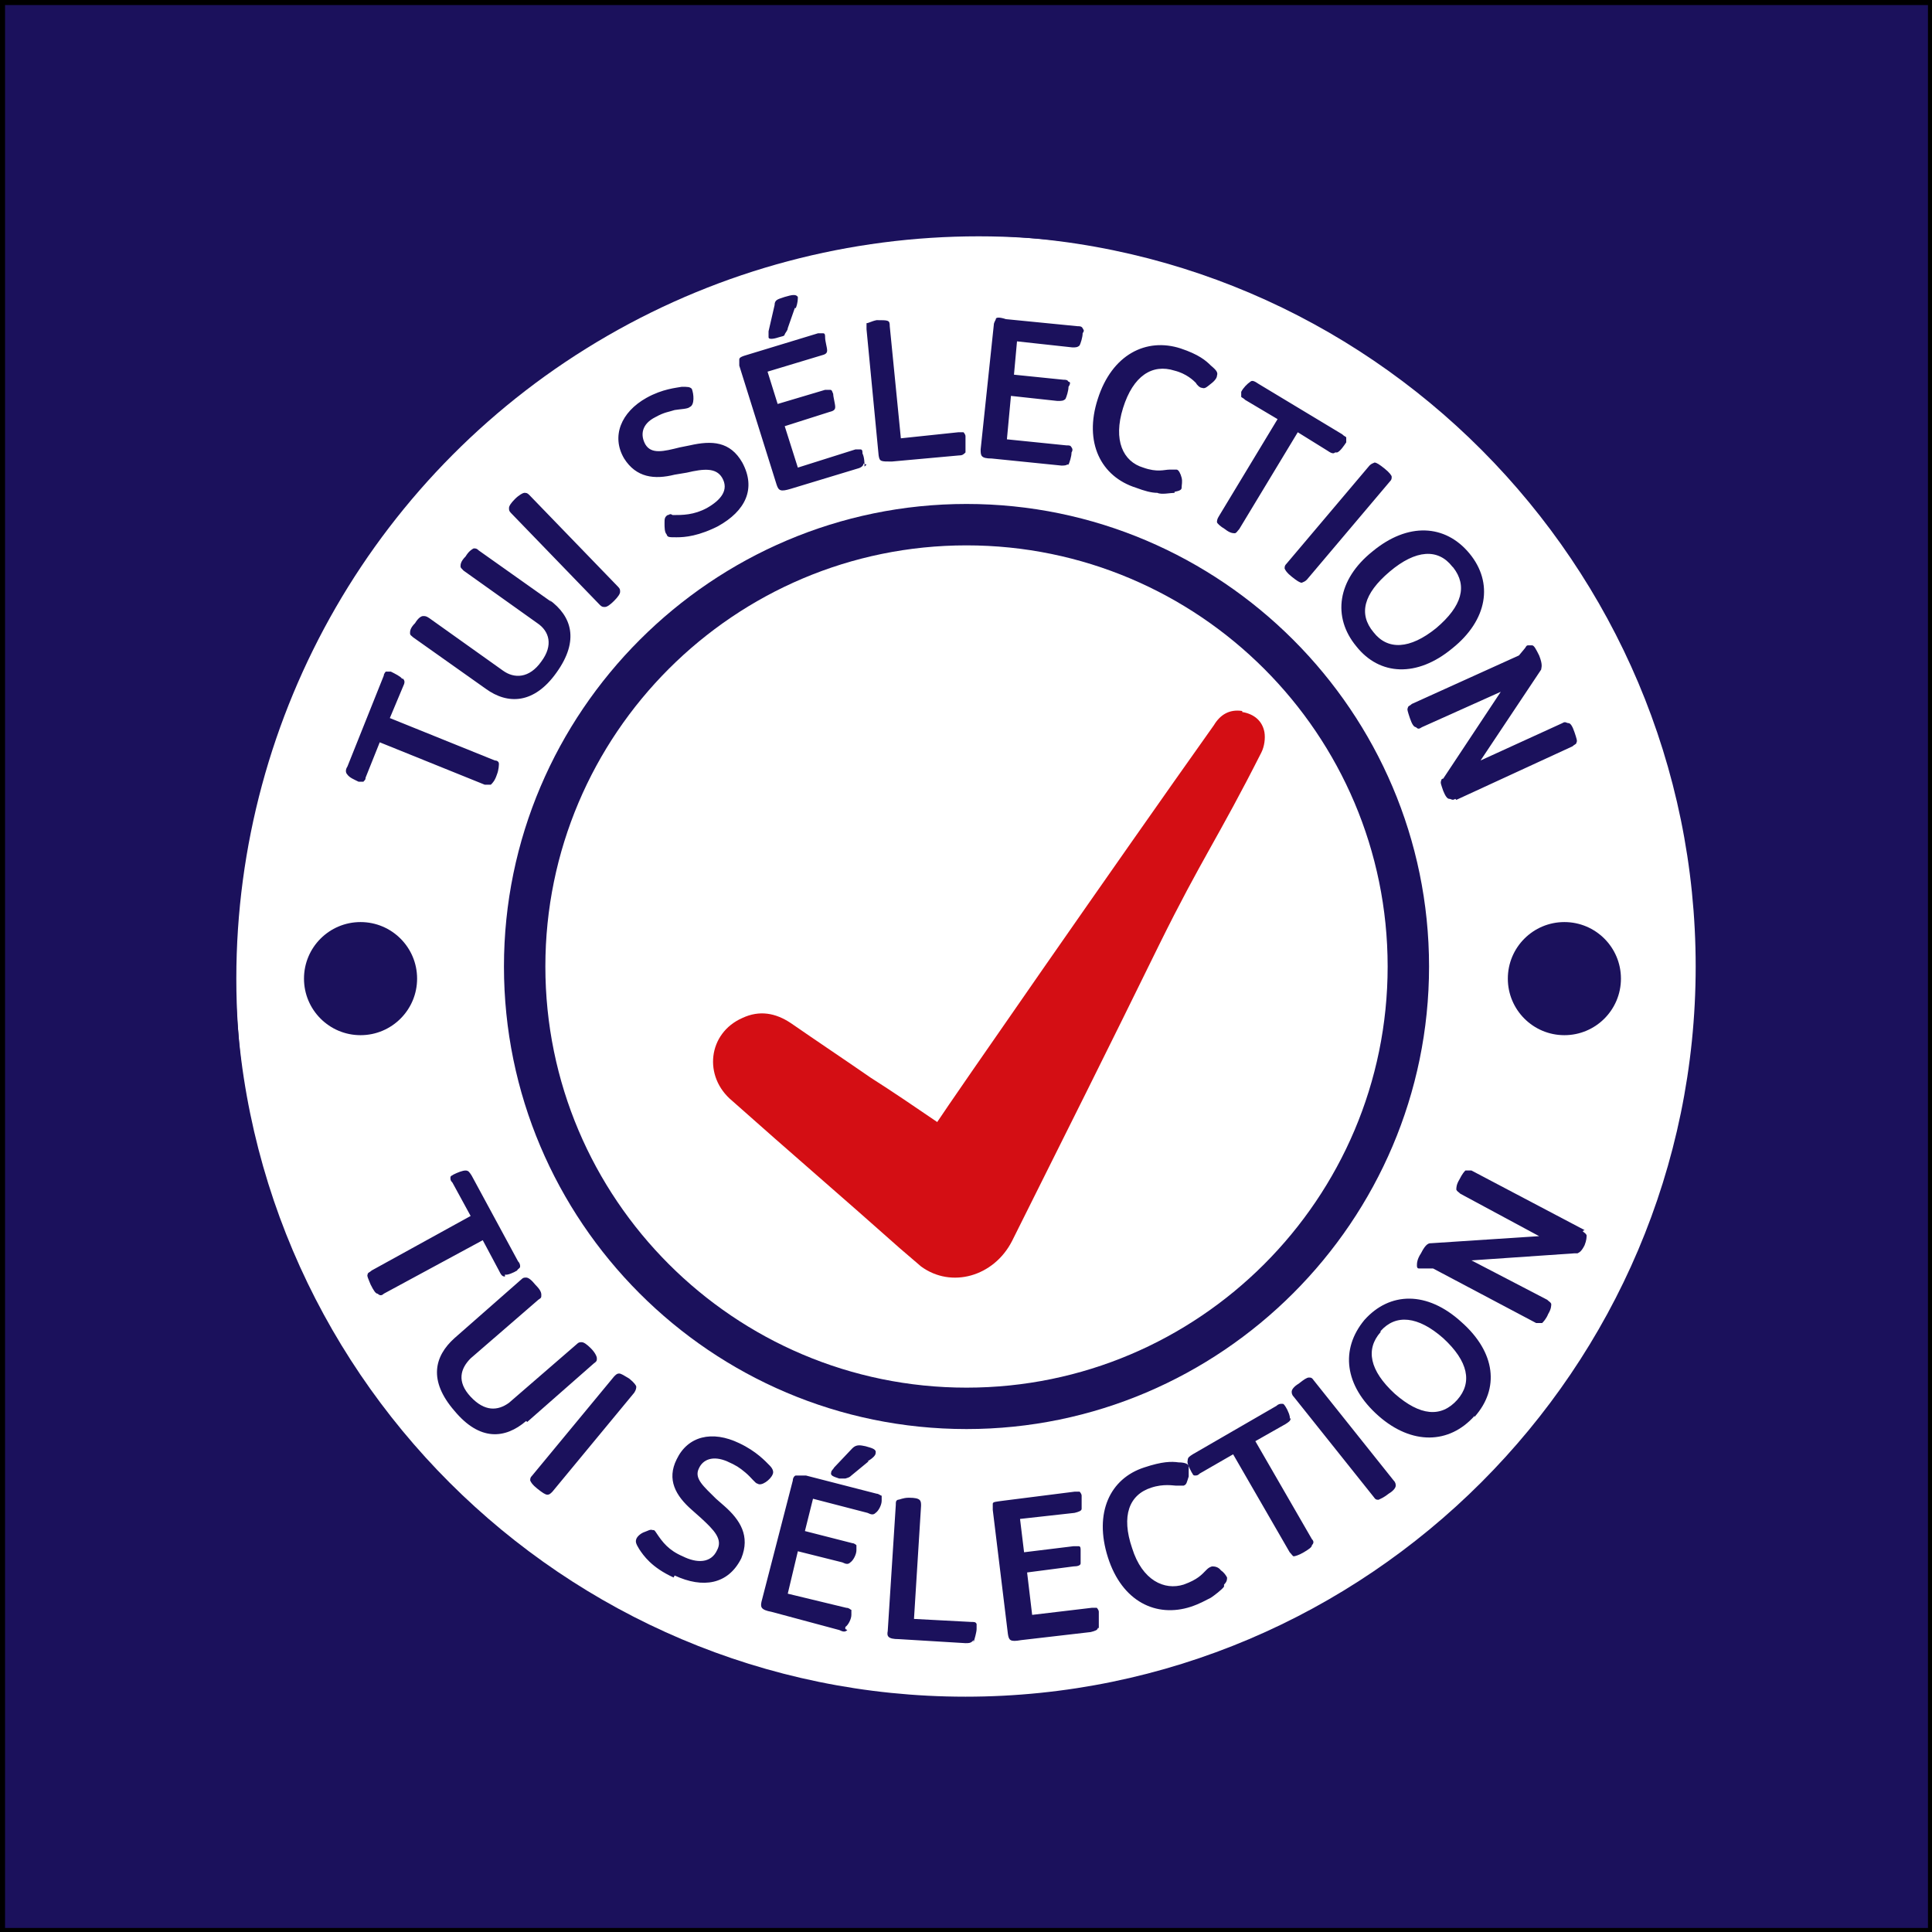 <svg xmlns="http://www.w3.org/2000/svg" id="Calque_1" version="1.1" viewBox="0 0 191.3 191.3"><rect x="0" y="0" width="191.3" height="191.3" fill="#808080" stroke="none"/><defs><style>.st1{fill:#1b115c}</style></defs><path d="M0 0h191.4v191.4H0z" style="fill:#1b115c;stroke:#000;stroke-miterlimit:10"/><circle cx="96.9" cy="96.9" r="73.5" style="fill:#fff"/><path d="M95.7 172.2c-42.2 0-76.5-34.3-76.5-76.5s34.3-76.5 76.5-76.5 76.5 34.3 76.5 76.5-34.3 76.5-76.5 76.5m0-148.9c-39.9 0-72.4 32.5-72.4 72.4S55.8 168 95.6 168s72.3-32.5 72.3-72.3-32.4-72.4-72.2-72.4" class="st1"/><path d="M95.7 141.5c-25.3 0-45.8-20.6-45.8-45.8s20.6-45.8 45.8-45.8 45.8 20.6 45.8 45.8-20.6 45.8-45.8 45.8m0-87.5C72.7 54 54 72.7 54 95.7s18.7 41.7 41.7 41.7 41.7-18.7 41.7-41.7S118.7 54 95.7 54" class="st1"/><path d="M123 70.4c-1.3-.2-2.2.4-2.8 1.4-9.8 13.8-26.1 37.3-27.4 39.3-2.2-1.5-4.4-3-6.6-4.4-2.6-1.8-5.3-3.6-7.9-5.4-1.5-1-3.1-1.3-4.8-.5-3.4 1.5-3.9 5.8-1 8.2 5.5 4.9 11.1 9.7 16.6 14.6l2.1 1.8c3 2.2 7.2 1 9-2.5 4.9-9.8 9.8-19.6 14.6-29.4 4.2-8.5 5.8-10.5 10.1-19 .3-.6.4-1.4.3-2-.2-1.1-1-1.8-2.2-2Z" style="fill:#d40e14"/><path d="M50 126.4c-.3 0-.4-.2-.6-.6l-1.6-3-9.8 5.3c-.2.2-.4.2-.6 0-.2 0-.4-.3-.7-.9-.2-.5-.4-.9-.3-1 0-.2.2-.2.4-.4l9.8-5.4-1.8-3.3c-.2-.2-.2-.3-.2-.5s.2-.2.3-.3c.4-.2.9-.4 1.2-.4s.4.2.6.5l4.6 8.5c.2.2.2.4.2.5 0 .2-.2.2-.3.4-.3.2-1 .5-1.2.4ZM52.1 140.7c-2.1 1.8-4.6 2-7.1-1-2.6-3-2-5.4 0-7.2l6.6-5.8c.2-.2.3-.2.5-.2s.5.2.9.7c.4.4.6.7.6 1s0 .3-.3.5l-6.7 5.8c-1 1-1.4 2.3 0 3.8s2.7 1.4 3.8.6l6.7-5.8c.2-.2.3-.2.5-.2s.5.2.9.6.6.8.6 1 0 .3-.3.5l-6.6 5.8ZM54.7 147.7c-.2.2-.3.3-.5.3s-.5-.2-1-.6-.6-.6-.7-.8c0-.2 0-.3.2-.5l8.1-9.8c.2-.2.3-.3.5-.3s.5.2 1 .5c.5.4.7.7.7.8s0 .3-.2.6zM66.7 156.2c-2.2-1-3-2.2-3.4-2.8-.3-.5-.4-.7-.3-1s.5-.6.8-.7.6-.3.8-.2c.2 0 .2 0 .4.3.6.9 1.2 1.7 2.6 2.3 1.4.7 2.8.7 3.4-.6.6-1.1-.3-2-1.6-3.2l-.9-.8c-1.6-1.4-2.5-3-1.5-5 1.1-2.3 3.5-2.9 6.2-1.6 1.7.8 2.6 1.8 3 2.2s.4.7.3.9c-.2.5-1.1 1.2-1.5.9-.2 0-.6-.6-1.2-1.1s-.9-.7-1.8-1.1c-1.4-.6-2.4-.2-2.8.7-.5 1 .5 1.8 1.7 3l.8.7c1.6 1.4 2.6 3 1.7 5.2-1.3 2.6-3.8 3-6.6 1.7ZM83.9 161.4c-.2.2-.4.2-.8 0l-6.7-1.8c-1.1-.2-1.1-.5-1-1l3.1-12c0-.3.2-.5.3-.5h1l7 1.8c.2 0 .4.2.5.2v.5c0 .4-.3 1-.6 1.2-.2.2-.4.2-.8 0l-5.4-1.4-.8 3.2 4.7 1.2c.2 0 .4.2.4.2v.5c0 .4-.3 1-.6 1.2-.2.2-.4.2-.8 0l-4.4-1.1-1 4.2 5.8 1.4c.3 0 .4.2.5.2v.5c0 .4-.3 1-.6 1.2v.2Zm2.1-16.7-1.7 1.4c-.2.2-.3.2-.6.3h-.6c-.6-.2-.9-.3-.8-.6 0-.2.2-.3.3-.5l1.8-1.9c.4-.4.8-.3 1.3-.2.7.2 1.1.3 1 .7 0 .2-.3.5-.8.8ZM96.3 162.5c-.2.2-.4.2-.7.2l-6.6-.4c-1.1 0-1.2-.3-1.1-.8l.8-12.5c0-.3 0-.4.2-.5.2 0 .5-.2 1.1-.2 1.2 0 1.2.3 1.2.8l-.7 11.2 5.7.3c.3 0 .4 0 .5.2v.5c0 .3-.2 1-.3 1.3v-.2ZM108.7 161.2c0 .2-.3.3-.7.4l-6.9.8c-1.1.2-1.2 0-1.3-.6l-1.5-12.3v-.6c0-.2.3-.2 1-.3l7.1-.9h.5s.2.2.2.4v1.3c0 .2-.3.3-.7.4l-5.4.6.4 3.3 4.9-.6h.5c.2 0 .2.2.2.4v1.3c0 .2-.3.3-.7.3l-4.6.6.5 4.2 5.9-.7h.5s.2.2.2.4v1.6ZM121.2 157.1c-.2.3-1 .9-1.3 1.1-.6.3-1.1.6-2 .9-3.4 1.1-6.8-.5-8.2-4.9-1.4-4.4.2-7.8 3.6-8.9 1.8-.6 2.7-.6 3.4-.5.7 0 1 .2 1 .4v1c-.2.6-.2.8-.5.9h-.8c-.2 0-1.2-.2-2.4.2-2.2.7-3 2.8-1.9 6 1 3.2 3.2 4.2 5.1 3.6 1.4-.5 1.8-1 2.2-1.4.2-.2.3-.3.6-.4.2 0 .6 0 .9.4.3.2.5.5.6.7 0 .2 0 .4-.3.7Z" class="st1"/><path d="M127.8 140.4c0 .3-.2.4-.5.6l-3 1.7 5.6 9.7c.2.2.2.4 0 .6 0 .2-.3.4-.8.7s-.9.4-1 .4-.2-.2-.4-.4l-5.6-9.7-3.3 1.9c-.2.2-.3.2-.5.2s-.2-.2-.3-.3c-.2-.4-.5-.9-.4-1.2 0-.3.2-.4.5-.6l8.3-4.8c.2-.2.4-.2.5-.2.2 0 .2 0 .4.3s.5 1 .4 1.2ZM138 146.6c.2.2.2.4.2.5 0 .2-.2.5-.7.8-.5.4-.8.5-1 .6-.2 0-.3 0-.5-.3l-7.9-9.9c-.2-.2-.2-.4-.2-.5 0-.2.2-.5.7-.8.5-.4.8-.6 1-.6s.3 0 .5.3zM146 140.2c-2.5 2.8-6.2 2.9-9.5 0-3.4-3-3.8-6.6-1.4-9.5 2.5-2.8 6.2-2.9 9.6.2 3.4 3 3.8 6.6 1.3 9.4Zm-9.3-8.3c-1.5 1.7-1.1 3.8 1.4 6.1 2.5 2.2 4.6 2.4 6.2.6 1.5-1.7 1.1-3.8-1.4-6.1-2.5-2.2-4.7-2.4-6.2-.7ZM156.7 121.9c.2.2.3.2.4.4 0 .2 0 .5-.2 1-.3.6-.5.7-.7.8h-.3l-10.2.7 7.5 3.9c.2.2.3.2.4.4 0 .2 0 .5-.3 1-.2.5-.5.8-.6.9h-.6l-10.2-5.4h-1.4c-.2 0-.2-.2-.2-.3 0-.2 0-.6.4-1.2.5-1 .8-1 1-1l10.7-.7-7.8-4.2c-.2-.2-.3-.2-.4-.4 0-.2 0-.5.3-1 .3-.6.5-.8.6-.9h.6l11.2 5.9ZM39.9 67.2c.2.2.2.4 0 .8l-1.3 3.1L49 75.3c.3 0 .4.2.4.3s0 .6-.2 1.1c-.2.6-.4.8-.6 1H48l-10.4-4.2-1.4 3.5c0 .3-.2.3-.2.4h-.5c-.4-.2-.9-.4-1.1-.7-.2-.2-.2-.5 0-.8l3.6-9c0-.2.2-.4.2-.4h.5c.4.2 1 .5 1.1.7ZM54.4 59.4c2.2 1.6 3 4 .7 7.2-2.2 3.1-4.8 3.2-7 1.6l-7.2-5.1c-.2-.2-.3-.2-.3-.4s0-.5.5-1c.3-.5.6-.7.8-.7s.3 0 .6.2l7.3 5.2c1.1.8 2.6.8 3.8-.9 1.2-1.6.8-3-.4-3.8l-7.3-5.2c-.2-.2-.3-.3-.3-.4 0-.2 0-.5.5-1 .3-.5.6-.7.8-.8.2 0 .3 0 .5.2l7.2 5.1ZM61.2 58.1c.2.2.2.3.2.5s-.2.5-.6.9-.7.6-.9.6c-.2 0-.3 0-.5-.2l-8.8-9.1c-.2-.2-.2-.3-.2-.5s.2-.5.6-.9c.4-.4.8-.6.9-.6.2 0 .3 0 .5.2zM71.3 52c-2.1 1.1-3.5 1.2-4.3 1.2s-.9 0-1-.3c-.2-.2-.2-.7-.2-1.1s0-.6.3-.8c.2 0 .2-.2.5 0 1 0 2.1 0 3.4-.7 1.4-.8 2.2-1.8 1.5-3-.6-1-1.8-.9-3.5-.5l-1.2.2c-2 .5-3.8.3-5-1.6-1.3-2.2-.3-4.6 2.2-6 1.6-.9 3-1 3.5-1.1.6 0 .8 0 1 .2.2.5.3 1.6-.2 1.8-.2.2-.9.2-1.5.3-.6.2-1 .2-1.9.7-1.4.7-1.5 1.8-1 2.7.6 1 1.8.7 3.4.3l1-.2c2.2-.5 4-.4 5.2 1.7 1.4 2.6.3 4.8-2.4 6.3ZM85.5 45.9c0 .2-.2.4-.6.5l-6.6 2c-1 .3-1.2.2-1.4-.4l-3.7-11.8v-.6c0-.2.2-.3.9-.5L81 33h.5c.2 0 .2.2.2.4 0 .4.2 1 .2 1.3 0 .3-.2.4-.6.5L76 36.8l1 3.2 4.7-1.4h.5c.2 0 .2.2.3.4 0 .3.2 1 .2 1.3 0 .3-.2.4-.6.5l-4.4 1.4 1.3 4.1 5.7-1.8h.5c.2 0 .2.2.2.4.2.4.2 1 .2 1.3l.2-.2Zm-6.8-15.4-.7 2c0 .2-.2.4-.3.6 0 .2-.3.2-.6.3-.6.2-1 .2-1 0v-.6l.6-2.6c0-.6.5-.6 1-.8.7-.2 1.1-.3 1.3 0 0 .2 0 .6-.2 1.1ZM95.6 44.8c-.2.2-.3.3-.7.3l-6.6.6c-1.1 0-1.2 0-1.3-.6l-1.2-12.5V32c.2 0 .5-.2 1-.3 1.2 0 1.3 0 1.3.6l1.1 11.1 5.7-.6h.5s.2.2.2.4v1.5ZM105.8 45.9c-.2.2-.4.2-.7.2l-6.9-.7c-1.1 0-1.1-.3-1.1-.9l1.3-12.3c0-.3.2-.5.2-.6 0-.2.4-.2 1 0l7.1.7c.2 0 .4 0 .5.2s.2.2 0 .5c0 .4-.2 1-.3 1.2-.2.2-.4.2-.7.2l-5.5-.6-.3 3.3 4.9.5c.2 0 .4 0 .5.2.2 0 .2.2 0 .5 0 .4-.2 1-.3 1.2-.2.2-.4.2-.8.2l-4.6-.5-.4 4.3 5.9.6c.3 0 .4 0 .5.2 0 0 .2.2 0 .5 0 .4-.2 1-.3 1.2h-.2ZM116.3 48.8c-.4 0-1.3.2-1.7 0-.6 0-1.3-.2-2.1-.5-3.5-1.1-5.2-4.5-3.8-8.8 1.4-4.4 4.8-6.1 8.2-5 1.8.6 2.5 1.2 3 1.7.6.5.7.7.6 1 0 .2-.2.5-.6.8-.5.4-.6.5-.9.4-.2 0-.5-.3-.6-.5-.2-.2-.9-.9-2.1-1.2-2.2-.7-4.1.5-5.1 3.7s0 5.3 2 5.9c1.4.5 2.1.2 2.6.2h.7c.2 0 .4.4.5.8s0 .7 0 1c0 .2-.2.3-.7.4ZM132.2 44.8c-.2.2-.5 0-.8-.2l-2.9-1.8-5.8 9.6c-.2.2-.2.3-.4.4-.2 0-.5 0-1-.4-.5-.3-.8-.6-.8-.7s0-.3.2-.6l5.8-9.6-3.2-1.9c-.2-.2-.3-.2-.4-.3v-.5c.2-.4.6-.8.9-1 .2-.2.5 0 .8.2l8.3 5c.2.2.3.2.4.3v.5c-.2.3-.6.9-.9 1zM129.4 57.4c-.2.2-.3.2-.5.3-.2 0-.5-.2-1-.6s-.6-.6-.7-.8c0-.2 0-.3.2-.5l8.2-9.7c.2-.2.3-.2.5-.3.2 0 .5.2 1 .6.5.4.7.7.7.8 0 .2 0 .3-.2.5zM134.3 64c-2.4-2.9-1.9-6.6 1.6-9.4 3.5-2.9 7.2-2.7 9.6.2 2.4 2.9 1.8 6.6-1.7 9.4-3.5 2.9-7.2 2.7-9.5-.2m9.5-7.9c-1.4-1.8-3.6-1.7-6.2.5s-3.1 4.2-1.6 6c1.4 1.8 3.6 1.7 6.2-.4 2.6-2.2 3.1-4.2 1.7-6ZM144.1 79.1c-.3.2-.4 0-.6 0-.2 0-.4-.3-.6-.8-.2-.6-.3-.8-.2-1 0 0 0-.2.2-.2l5.7-8.6-7.8 3.5c-.3.2-.4.2-.6 0-.2 0-.4-.3-.6-.9s-.3-.9-.2-1c0-.2.2-.2.4-.4l10.6-4.8.5-.6c.2-.2.2-.4.4-.4h.4c.2 0 .4.4.7 1 .4 1 .2 1.2.2 1.4l-6 9 8.1-3.7c.3-.2.4 0 .6 0s.4.3.6.9.3.9.2 1c0 .2-.2.2-.4.4l-11.5 5.3Z" class="st1"/><circle cx="35.7" cy="96.9" r="5.6" class="st1"/><circle cx="154.9" cy="96.9" r="5.6" class="st1"/></svg>